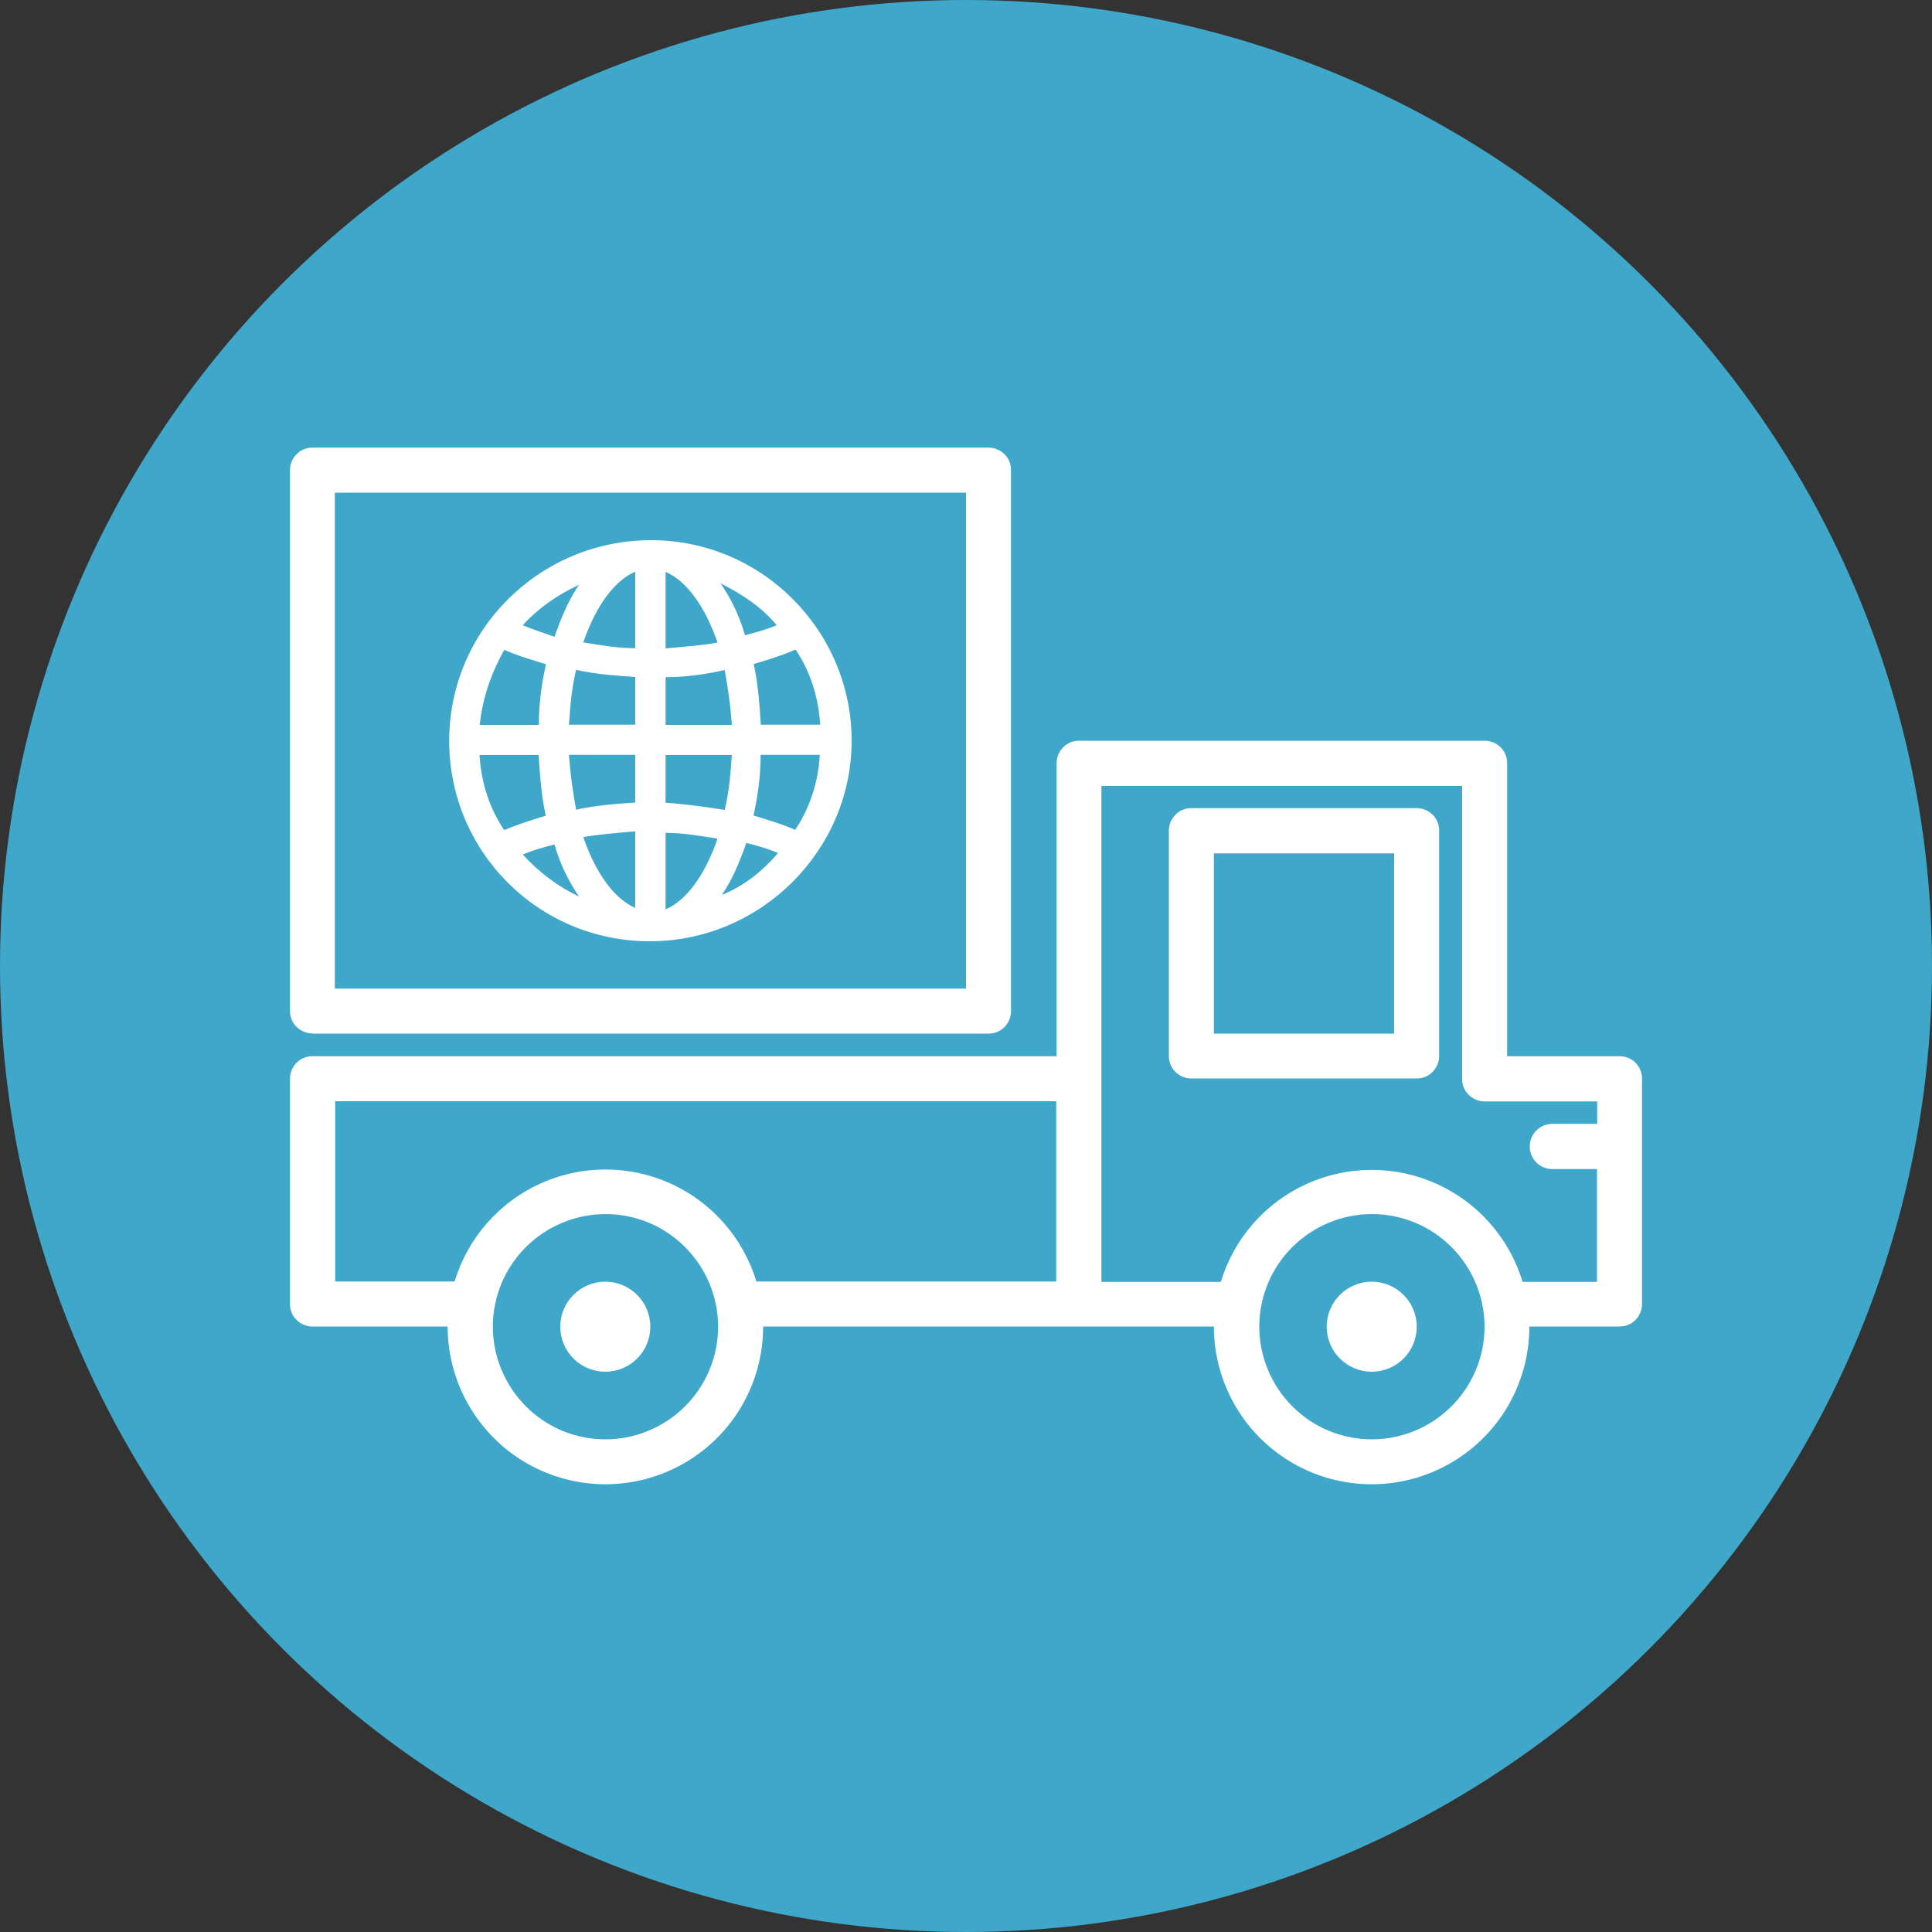 <?xml version="1.0" encoding="UTF-8"?><svg id="a" xmlns="http://www.w3.org/2000/svg" viewBox="0 0 100 100"><rect x="0" y="0" width="100" height="100" fill="#333333" stroke="none"/><defs><style>.b{fill:#fff;}.c{fill:#3fa7c9;}</style></defs><circle class="c" cx="50" cy="50" r="50"/><g><path class="b" d="M84.66,55.01c-.22-.22-.52-.34-.82-.34h-5.83v-15.17c0-.31-.12-.61-.34-.82-.22-.22-.52-.34-.82-.34h-21c-.31,0-.61,.12-.82,.34-.22,.22-.34,.52-.34,.82v15.17H16.17c-.31,0-.61,.12-.82,.34-.22,.22-.34,.52-.34,.82v11.67c0,.31,.12,.61,.34,.82,.22,.22,.52,.34,.82,.34h7c0,2.92,1.56,5.61,4.08,7.07,2.53,1.46,5.64,1.46,8.17,0,2.53-1.46,4.08-4.15,4.08-7.07h23.33c0,2.92,1.56,5.61,4.08,7.07,2.53,1.46,5.64,1.46,8.17,0,2.53-1.46,4.08-4.15,4.08-7.07h4.67c.31,0,.61-.12,.82-.34,.22-.22,.34-.52,.34-.82v-11.67c0-.31-.12-.61-.34-.82Zm-49.2,17.78c-1.09,1.09-2.58,1.71-4.12,1.71-1.55,0-3.03-.61-4.12-1.71-1.09-1.09-1.71-2.58-1.71-4.12s.61-3.03,1.71-4.12c1.09-1.09,2.58-1.71,4.12-1.71s3.03,.61,4.12,1.71c1.09,1.09,1.71,2.58,1.71,4.12,0,1.55-.62,3.03-1.71,4.12Zm19.21-6.46h-15.52c-.68-2.25-2.3-4.1-4.44-5.07-2.14-.97-4.6-.97-6.74,0-2.14,.97-3.76,2.82-4.44,5.07h-6.18v-9.33H54.67v9.33Zm20.46,6.46c-1.09,1.09-2.58,1.71-4.12,1.71-1.55,0-3.03-.61-4.12-1.71-1.09-1.09-1.71-2.58-1.71-4.12s.61-3.03,1.71-4.12c1.09-1.09,2.58-1.71,4.12-1.71s3.03,.61,4.12,1.71c1.09,1.09,1.71,2.58,1.71,4.12,0,1.55-.62,3.03-1.71,4.12Zm7.54-14.62h-2.28s-.03,0-.04,0c-.64,0-1.17,.52-1.17,1.17s.51,1.16,1.15,1.17h2.33v5.84h-3.85c-.68-2.25-2.3-4.1-4.44-5.07-2.14-.97-4.6-.97-6.74,0-2.14,.97-3.76,2.82-4.44,5.07h-6.18v-25.67h18.67v15.17c0,.31,.12,.61,.34,.82,.22,.22,.52,.34,.82,.34h5.83v1.17Z"/><path class="b" d="M73.33,41.83h-11.67c-.31,0-.61,.12-.82,.34-.22,.22-.34,.52-.34,.82v11.67c0,.31,.12,.61,.34,.82,.22,.22,.52,.34,.82,.34h11.67c.31,0,.61-.12,.82-.34,.22-.22,.34-.52,.34-.82v-11.67c0-.31-.12-.61-.34-.82-.22-.22-.52-.34-.82-.34Zm-1.17,11.67h-9.33v-9.33h9.33v9.33Z"/><circle class="b" cx="71" cy="68.67" r="2.33"/><circle class="b" cx="31.33" cy="68.67" r="2.33"/><path class="b" d="M16.17,53.5H51.17c.31,0,.61-.12,.82-.34,.22-.22,.34-.52,.34-.82V24.33c0-.31-.12-.61-.34-.82-.22-.22-.52-.34-.82-.34H16.17c-.31,0-.61,.12-.82,.34-.22,.22-.34,.52-.34,.82v28c0,.31,.12,.61,.34,.82,.22,.22,.52,.34,.82,.34Zm1.17-28H50v25.67H17.33V25.5Z"/><path class="b" d="M33.7,27.96c-5.75,0-10.45,4.63-10.45,10.38s4.63,10.38,10.38,10.38,10.45-4.7,10.45-10.38-4.63-10.38-10.38-10.38Zm-3.73,2.31h0c-.52,.75-.9,1.64-1.27,2.69-.6-.22-1.12-.37-1.64-.6,.82-.9,1.79-1.57,2.91-2.09Zm-3.88,3.36c.67,.3,1.42,.52,2.17,.75-.22,.97-.37,2.02-.37,3.14h-3.06c.15-1.42,.6-2.69,1.27-3.88Zm0,9.33c-.75-1.12-1.19-2.46-1.27-3.88h3.06c.07,1.12,.15,2.17,.37,3.14-.75,.22-1.42,.45-2.17,.75Zm.97,1.27h0c.52-.22,1.05-.37,1.64-.52,.3,1.05,.75,1.94,1.27,2.69-1.12-.52-2.09-1.27-2.91-2.17Zm5.82,2.76c-1.05-.45-2.02-1.72-2.69-3.66,.82-.15,1.79-.22,2.69-.3v3.96Zm0-5.45c-1.05,.07-2.09,.15-3.06,.37-.15-.82-.3-1.79-.37-2.84h3.43v2.46Zm0-4.03h-3.43c.07-1.05,.15-1.94,.37-2.84,.97,.22,2.02,.3,3.06,.37v2.46Zm0-3.96c-.9,0-1.79-.15-2.69-.3,.67-1.94,1.64-3.21,2.69-3.66v3.96Zm7.32-1.19h0c-.52,.22-1.05,.37-1.64,.52-.3-1.05-.75-1.94-1.27-2.69,1.19,.6,2.17,1.27,2.91,2.17Zm-5.75-2.76c1.05,.45,2.02,1.72,2.69,3.66-.82,.15-1.79,.22-2.69,.3v-3.96Zm0,5.45c1.05,0,2.09-.15,3.06-.37,.15,.82,.3,1.79,.37,2.84h-3.43v-2.46Zm0,4.03h3.43c-.07,1.05-.15,1.94-.37,2.84-.97-.15-2.02-.3-3.06-.37v-2.46Zm0,7.99v-3.96c.9,0,1.79,.15,2.69,.3-.67,1.94-1.64,3.21-2.69,3.66Zm2.91-.75h0c.52-.75,.9-1.64,1.27-2.69,.6,.15,1.12,.3,1.64,.52-.82,.97-1.79,1.72-2.91,2.17Zm3.81-3.36c-.67-.3-1.42-.52-2.17-.75,.22-.97,.37-2.02,.37-3.14h3.06c-.07,1.42-.52,2.76-1.27,3.88Zm1.27-5.45h-3.06c-.07-1.12-.15-2.17-.37-3.14,.75-.22,1.49-.45,2.17-.75,.75,1.12,1.19,2.46,1.27,3.88Z"/></g></svg>